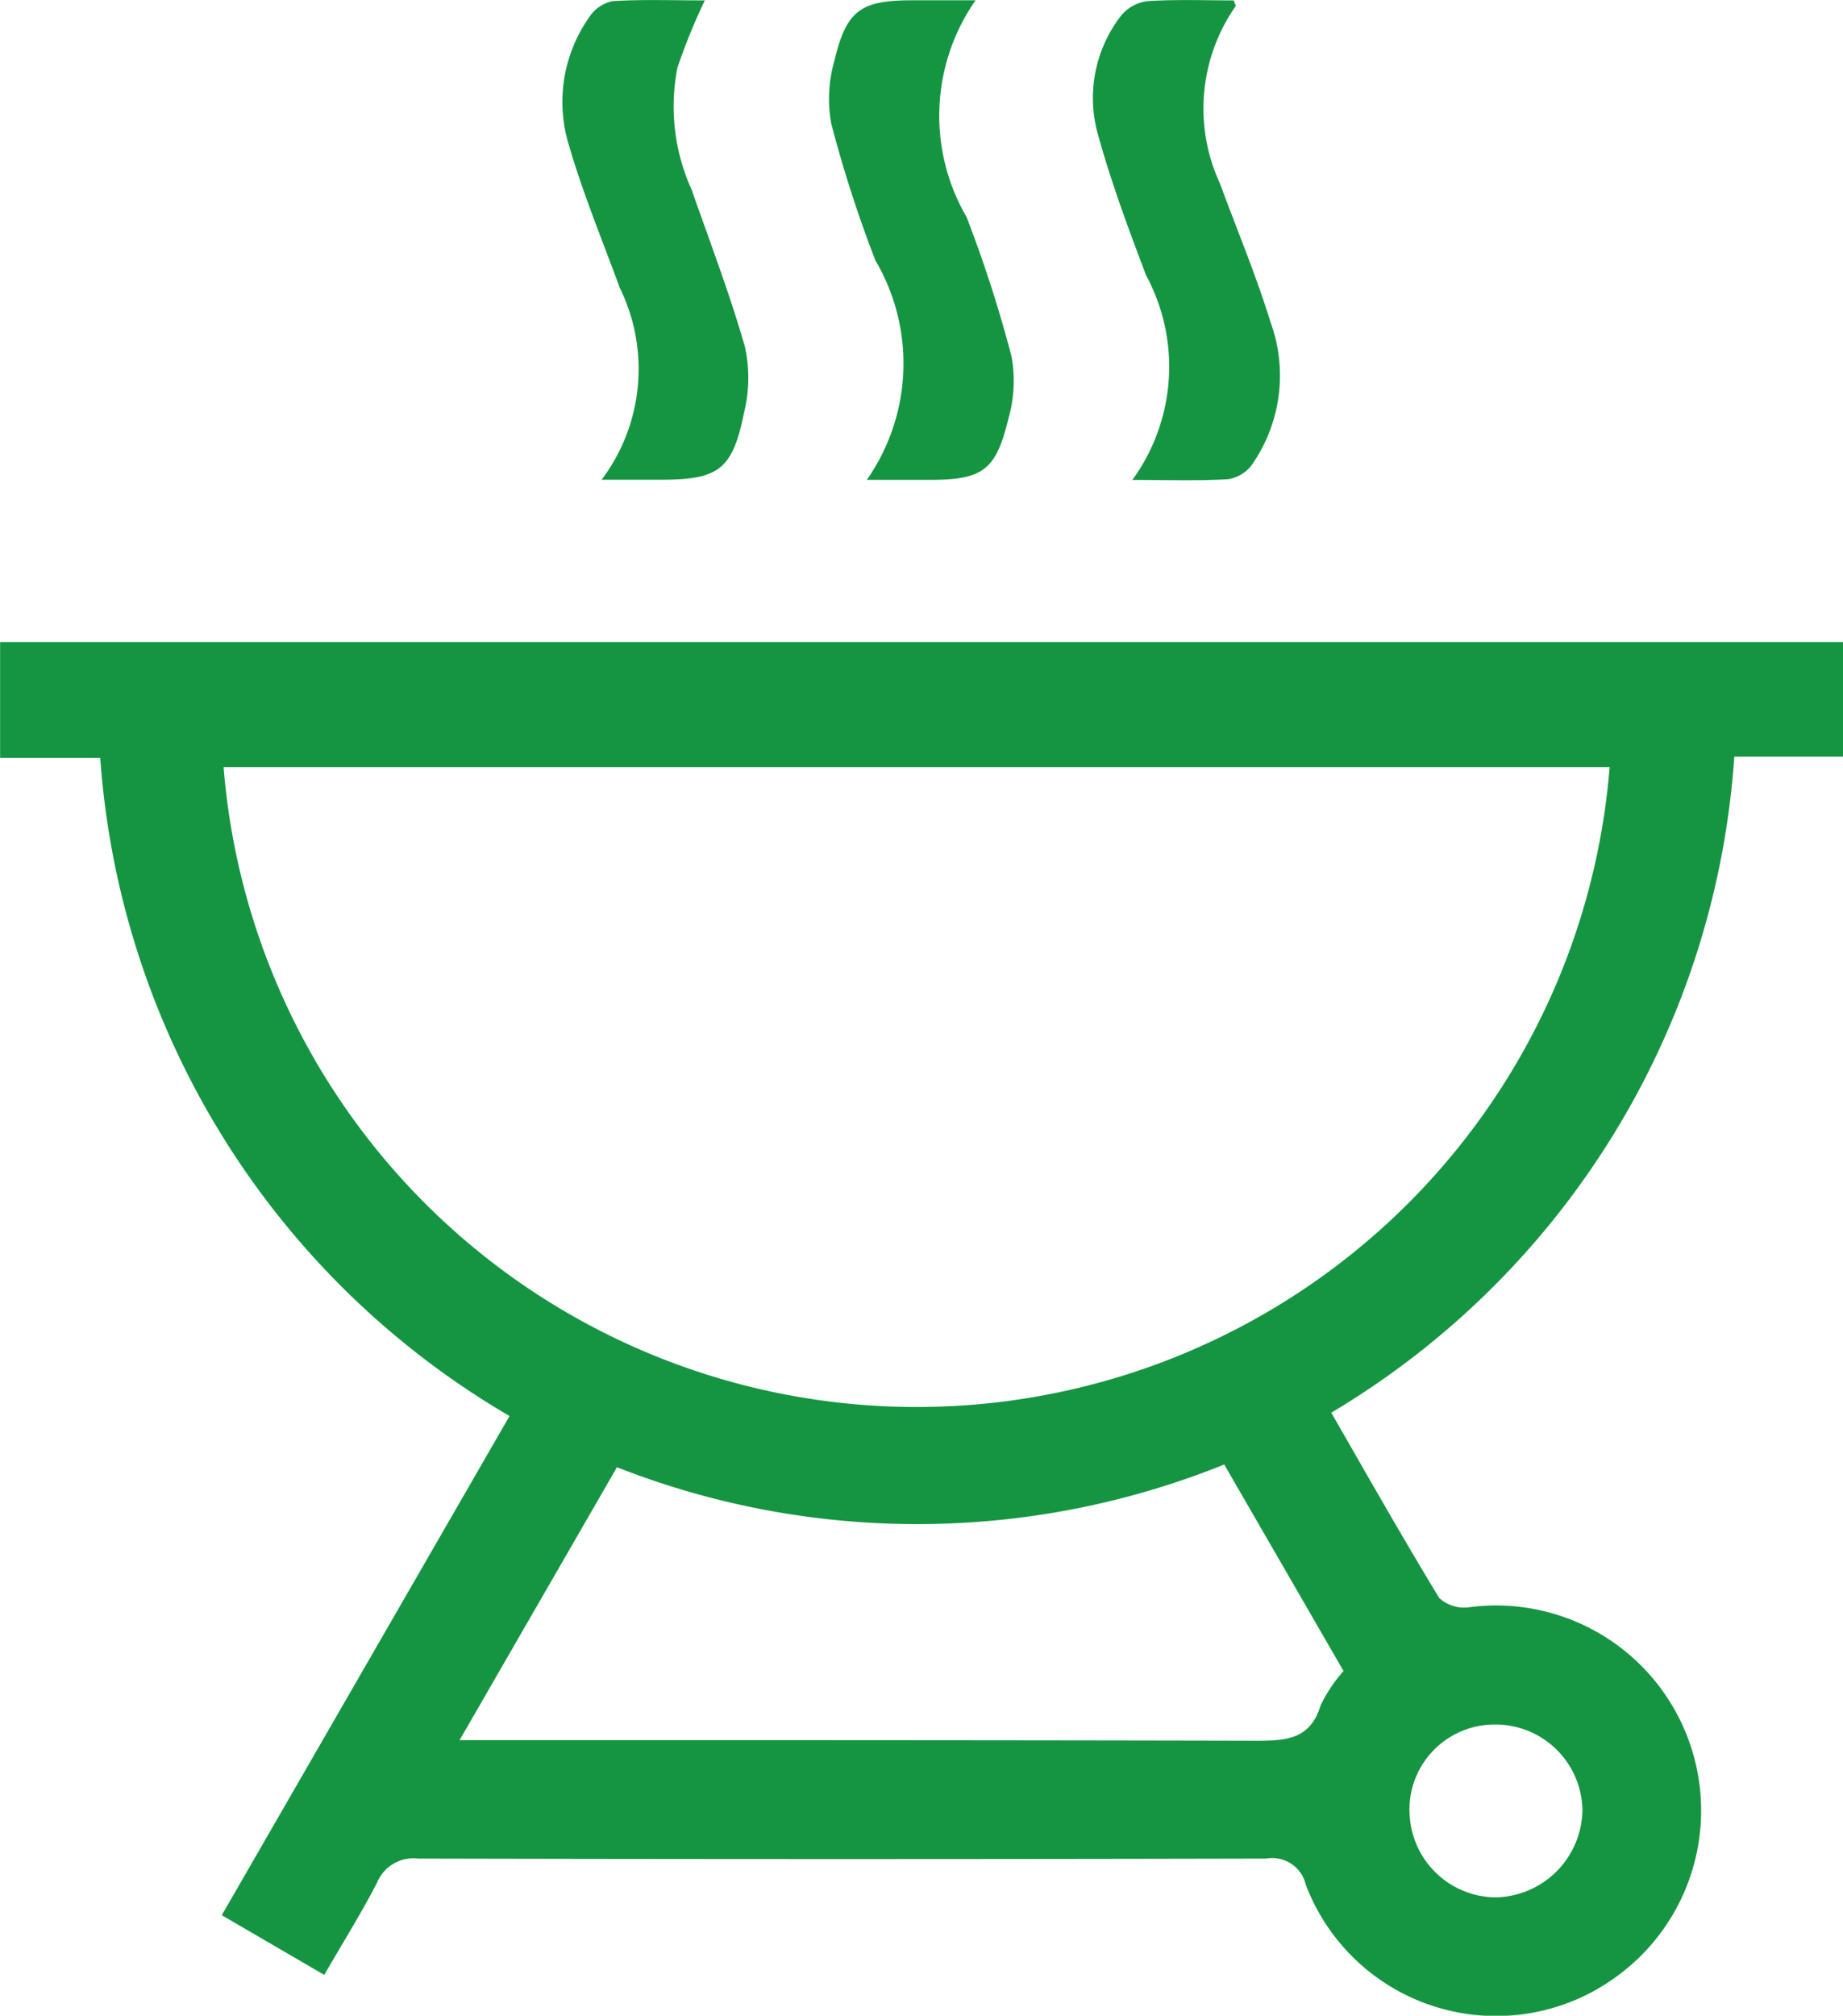 <svg xmlns="http://www.w3.org/2000/svg" xmlns:xlink="http://www.w3.org/1999/xlink" width="18.291" height="20" viewBox="0 0 18.291 20"><defs><clipPath id="a"><rect width="18.291" height="20" fill="#159542"/></clipPath></defs><g clip-path="url(#a)"><path d="M5.056,94.03A8.23,8.23,0,0,1,.994,87.5H0v-1.15H18.29v1.138H17.211a8.222,8.222,0,0,1-4,6.509c.358.621.705,1.236,1.072,1.839a.367.367,0,0,0,.3.091,2.035,2.035,0,0,1,1.438,3.68,2.02,2.02,0,0,1-3.062-.925.343.343,0,0,0-.394-.261q-4.208.01-8.416,0a.39.39,0,0,0-.407.237c-.154.3-.336.59-.525.917L2.2,98.983,5.056,94.03M2.218,87.591a6.9,6.9,0,0,0,13.756,0ZM13.333,96.56l-1.184-2.049a8.147,8.147,0,0,1-6.027.027L4.56,97.246h.357c2.518,0,5.035,0,7.553.006.3,0,.534-.016.636-.352a1.484,1.484,0,0,1,.226-.339m.656,1.39a.863.863,0,0,0,.861.855.879.879,0,0,0,.855-.868.863.863,0,0,0-.869-.847.845.845,0,0,0-.848.861" transform="translate(0.001 -79.98)" fill="#159542"/><path d="M111.937,4.805a2.015,2.015,0,0,0,.085-2.177,12.476,12.476,0,0,1-.438-1.357,1.373,1.373,0,0,1,.031-.624c.119-.5.259-.6.774-.6h.627a2,2,0,0,0-.089,2.151,12.968,12.968,0,0,1,.446,1.383,1.359,1.359,0,0,1-.033.624c-.122.507-.258.6-.773.6h-.629" transform="translate(-103.334 -0.044)" fill="#159542"/><path d="M76.119,4.77A1.827,1.827,0,0,0,76.3,2.865c-.17-.465-.361-.924-.5-1.4A1.46,1.46,0,0,1,76,.175a.365.365,0,0,1,.23-.155c.3-.018.6-.007.914-.007a6.017,6.017,0,0,0-.272.668,2,2,0,0,0,.142,1.212c.181.519.379,1.034.529,1.561a1.437,1.437,0,0,1-.01.651c-.115.567-.253.664-.829.664h-.583" transform="translate(-70.149 -0.009)" fill="#159542"/><path d="M147.474,4.761a1.909,1.909,0,0,0,.136-2.028c-.179-.471-.355-.945-.487-1.431a1.332,1.332,0,0,1,.241-1.15.4.4,0,0,1,.264-.141c.283-.018.569-.007.85-.007.01.028.025.051.019.059a1.773,1.773,0,0,0-.154,1.759c.168.457.357.906.5,1.37a1.547,1.547,0,0,1-.186,1.423.361.361,0,0,1-.237.14c-.293.017-.587.007-.949.007" transform="translate(-136.235 0)" fill="#159542"/></g></svg>